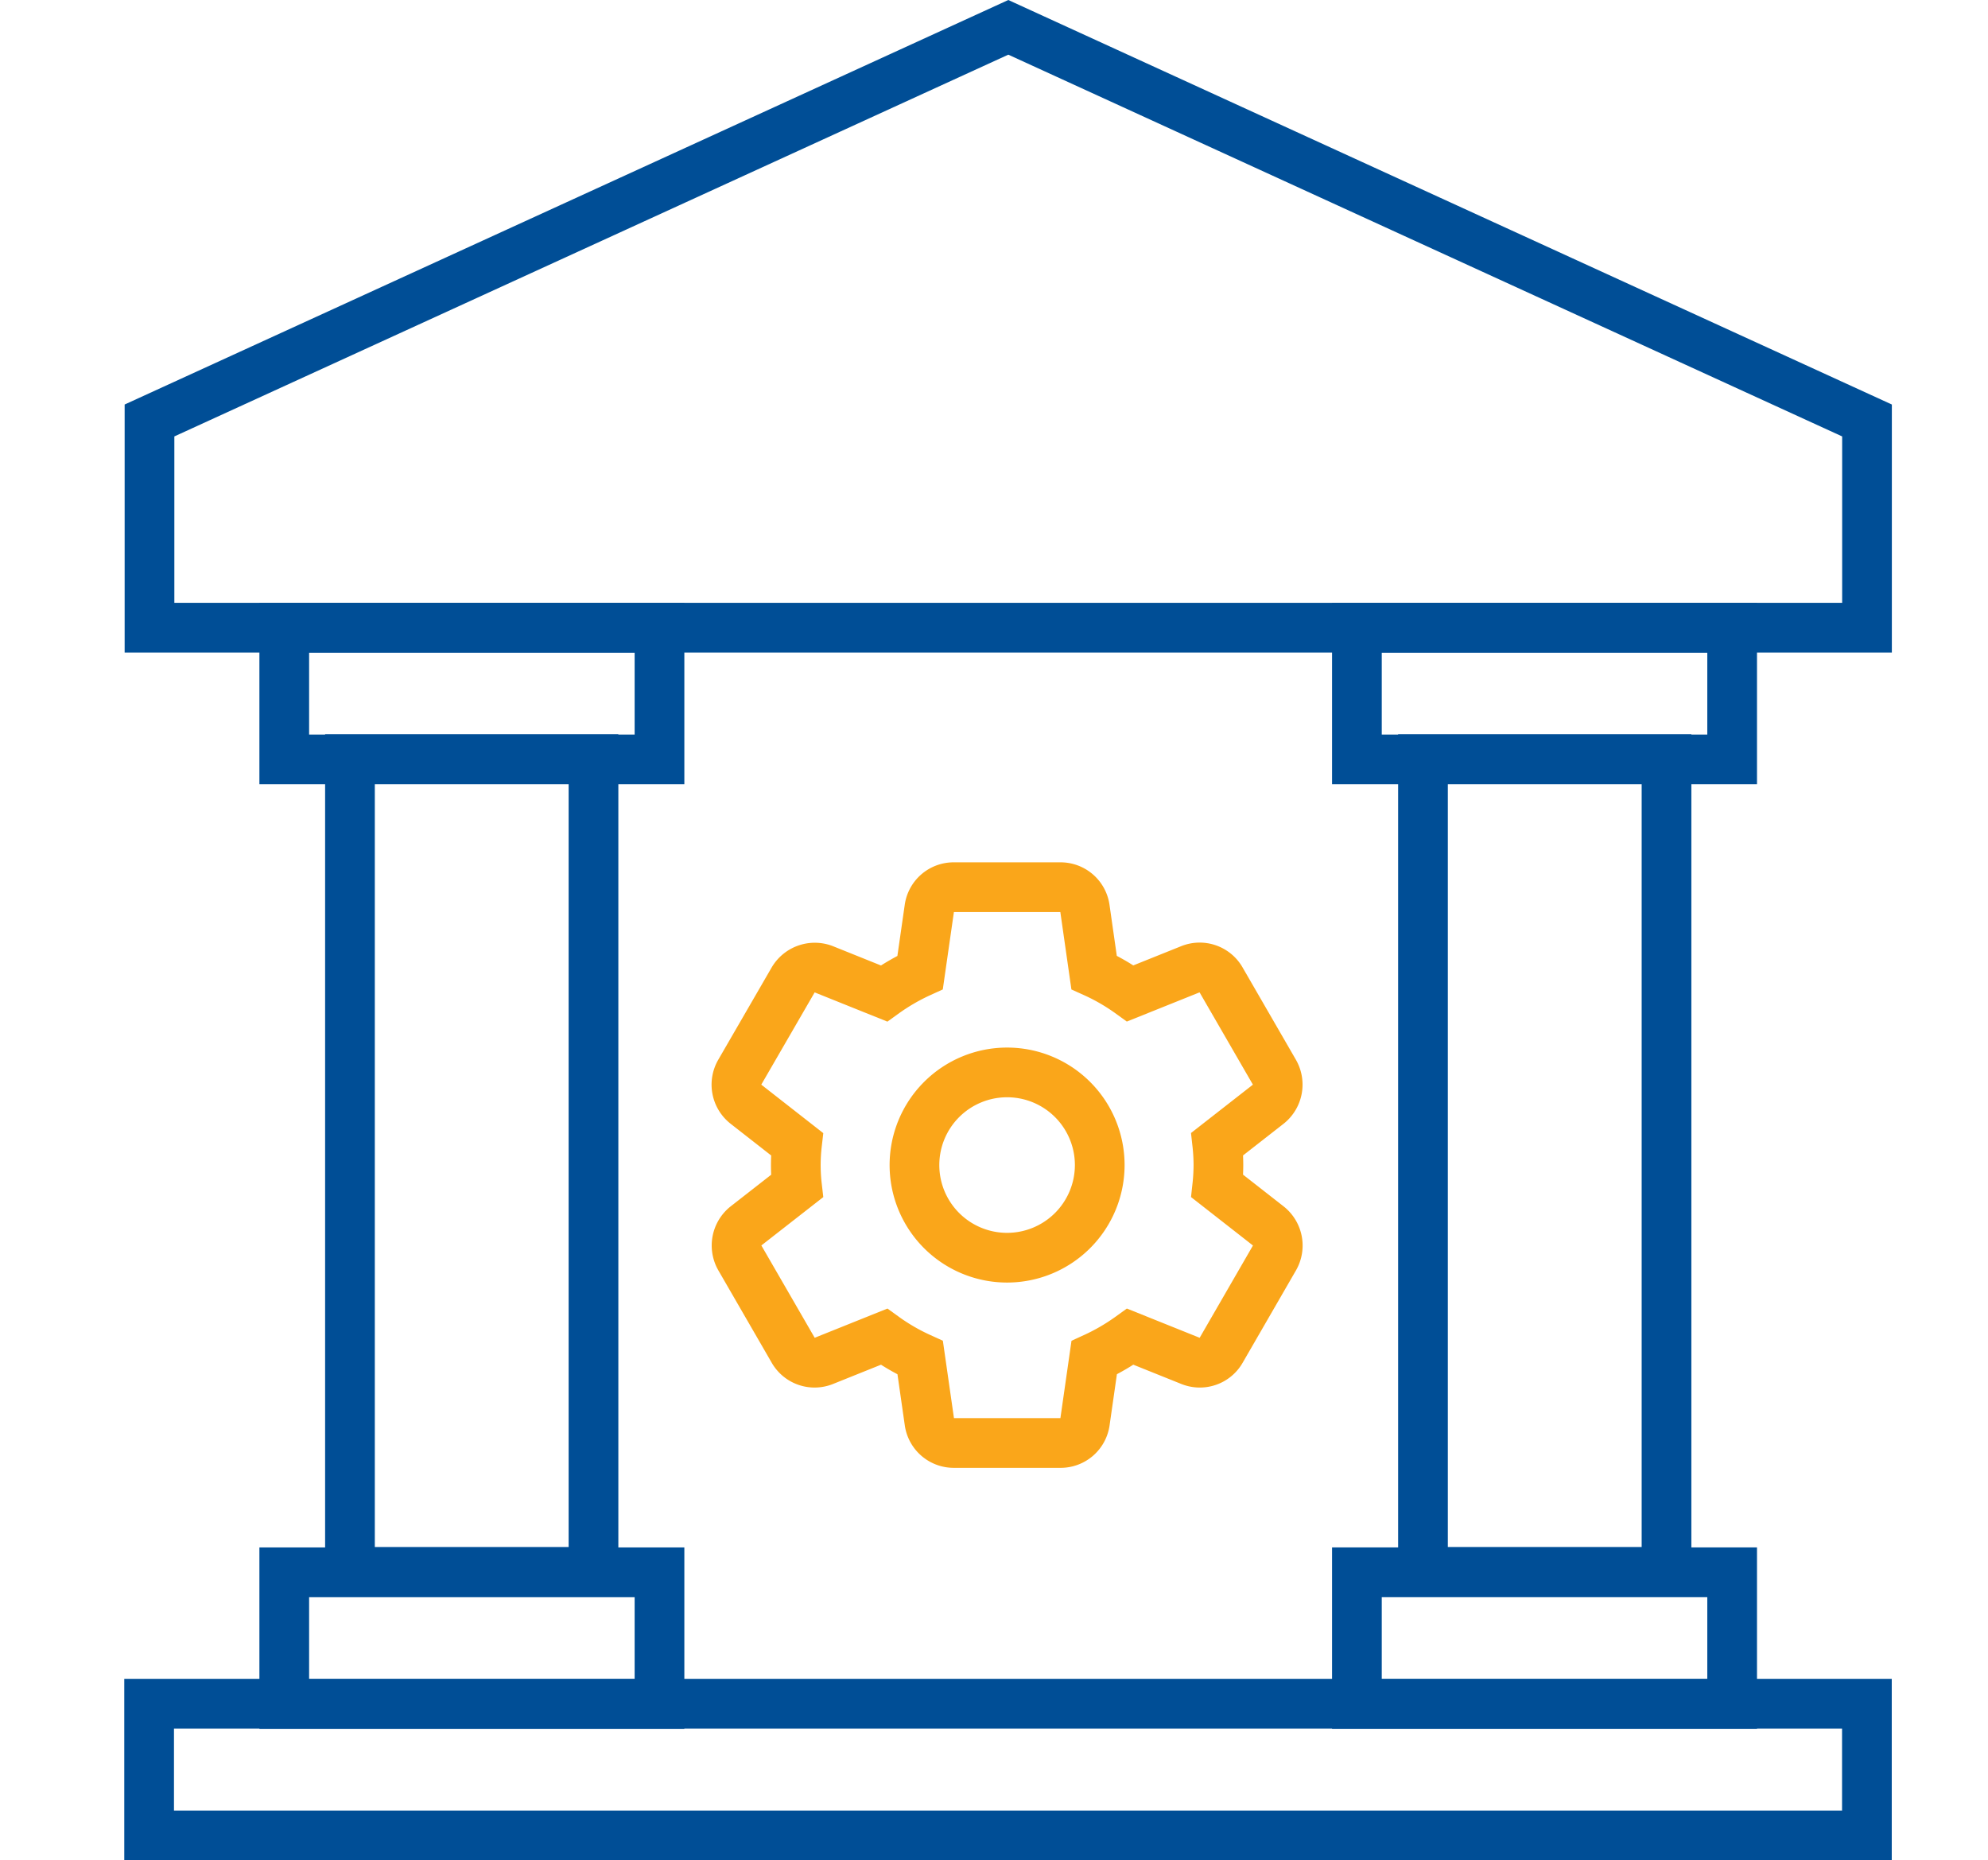 <svg xmlns="http://www.w3.org/2000/svg" width="80" height="74.861" viewBox="0 0 80 74.861">
  <g id="Group_31692" data-name="Group 31692" transform="translate(-5715 196.1)">
    <rect id="Rectangle_2957" data-name="Rectangle 2957" width="80" height="72" transform="translate(5715 -195)" fill="none"/>
    <g id="Group_31691" data-name="Group 31691" transform="translate(26527.238 12358.784)">
      <g id="business_3_" data-name="business (3)" transform="translate(-20819 -12563.025)">
        <g id="Group_27010" data-name="Group 27010" transform="translate(12.778 9.241)">
          <path id="Path_26917" data-name="Path 26917" d="M33.44,33.4V25.061L68,9.241l34.555,15.82V33.4Z" transform="translate(-33.44 -9.241)" fill="none" stroke="#004e96" stroke-width="2"/>
          <path id="Path_26920" data-name="Path 26920" d="M292.16,137.881h15.1v5.3h-15.1Z" transform="translate(-243.572 -113.722)" fill="none" stroke="#004e96" stroke-width="2"/>
        </g>
        <g id="Group_27011" data-name="Group 27011" transform="translate(61.366 38.688)">
          <path id="Path_26923" data-name="Path 26923" d="M292.16,340.281h15.1v5.3h-15.1Z" transform="translate(-292.16 -307.559)" fill="none" stroke="#004e96" stroke-width="2"/>
          <path id="Path_26924" data-name="Path 26924" d="M306.32,166.041h9.8v32.707h-9.8Z" transform="translate(-303.661 -166.041)" fill="none" stroke="#004e96" stroke-width="2"/>
        </g>
        <g id="Group_27012" data-name="Group 27012" transform="translate(8 76.699)">
          <path id="Path_26926" data-name="Path 26926" d="M33.36,368.441h69.126v5.3H33.36Z" transform="translate(-28.597 -368.441)" fill="none" stroke="#004e96" stroke-width="2"/>
        </g>
        <g id="Group_27013" data-name="Group 27013" transform="translate(18.201 33.4)">
          <path id="Path_26927" data-name="Path 26927" d="M62.32,137.881h15.1v5.3H62.32Z" transform="translate(-62.32 -137.881)" fill="none" stroke="#004e96" stroke-width="2"/>
          <path id="Path_26928" data-name="Path 26928" d="M62.32,340.281h15.1v5.3H62.32Z" transform="translate(-62.32 -302.27)" fill="none" stroke="#004e96" stroke-width="2"/>
          <path id="Path_26929" data-name="Path 26929" d="M76.4,166.041h9.8v32.707H76.4Z" transform="translate(-73.756 -160.753)" fill="none" stroke="#004e96" stroke-width="2"/>
        </g>
      </g>
      <g id="settings_2_" data-name="settings (2)" transform="translate(-20789.311 -12519.183)">
        <g id="Group_27014" data-name="Group 27014" transform="translate(6.71)">
          <path id="Path_26930" data-name="Path 26930" d="M28.112,13.633l-2.056-1.608a8.094,8.094,0,0,0,.048-.844,7.849,7.849,0,0,0-.048-.844l2.058-1.608a1.008,1.008,0,0,0,.243-1.284l-2.138-3.7A.991.991,0,0,0,24.983,3.3l-2.426.974A8.316,8.316,0,0,0,21.1,3.43L20.732.857A.99.99,0,0,0,19.744,0H15.457a.987.987,0,0,0-.986.85L14.1,3.432a8.573,8.573,0,0,0-1.454.845L10.215,3.3a1.011,1.011,0,0,0-1.227.437l-2.141,3.7A1,1,0,0,0,7.09,8.732l2.056,1.608a7.374,7.374,0,0,0,0,1.688L7.088,13.635a1.008,1.008,0,0,0-.242,1.284l2.138,3.7a.989.989,0,0,0,1.237.445l2.426-.974a8.39,8.39,0,0,0,1.456.845l.369,2.572a.989.989,0,0,0,.988.859h4.287a.988.988,0,0,0,.987-.85l.37-2.581a8.613,8.613,0,0,0,1.454-.846l2.432.977a1,1,0,0,0,.365.069.984.984,0,0,0,.862-.505l2.147-3.718A1.006,1.006,0,0,0,28.112,13.633ZM17.6,14.91a3.728,3.728,0,1,1,3.728-3.728A3.731,3.731,0,0,1,17.6,14.91Z" transform="translate(-6.71)" fill="none" stroke="#faa61a" stroke-width="2"/>
        </g>
      </g>
    </g>
  </g>
</svg>

